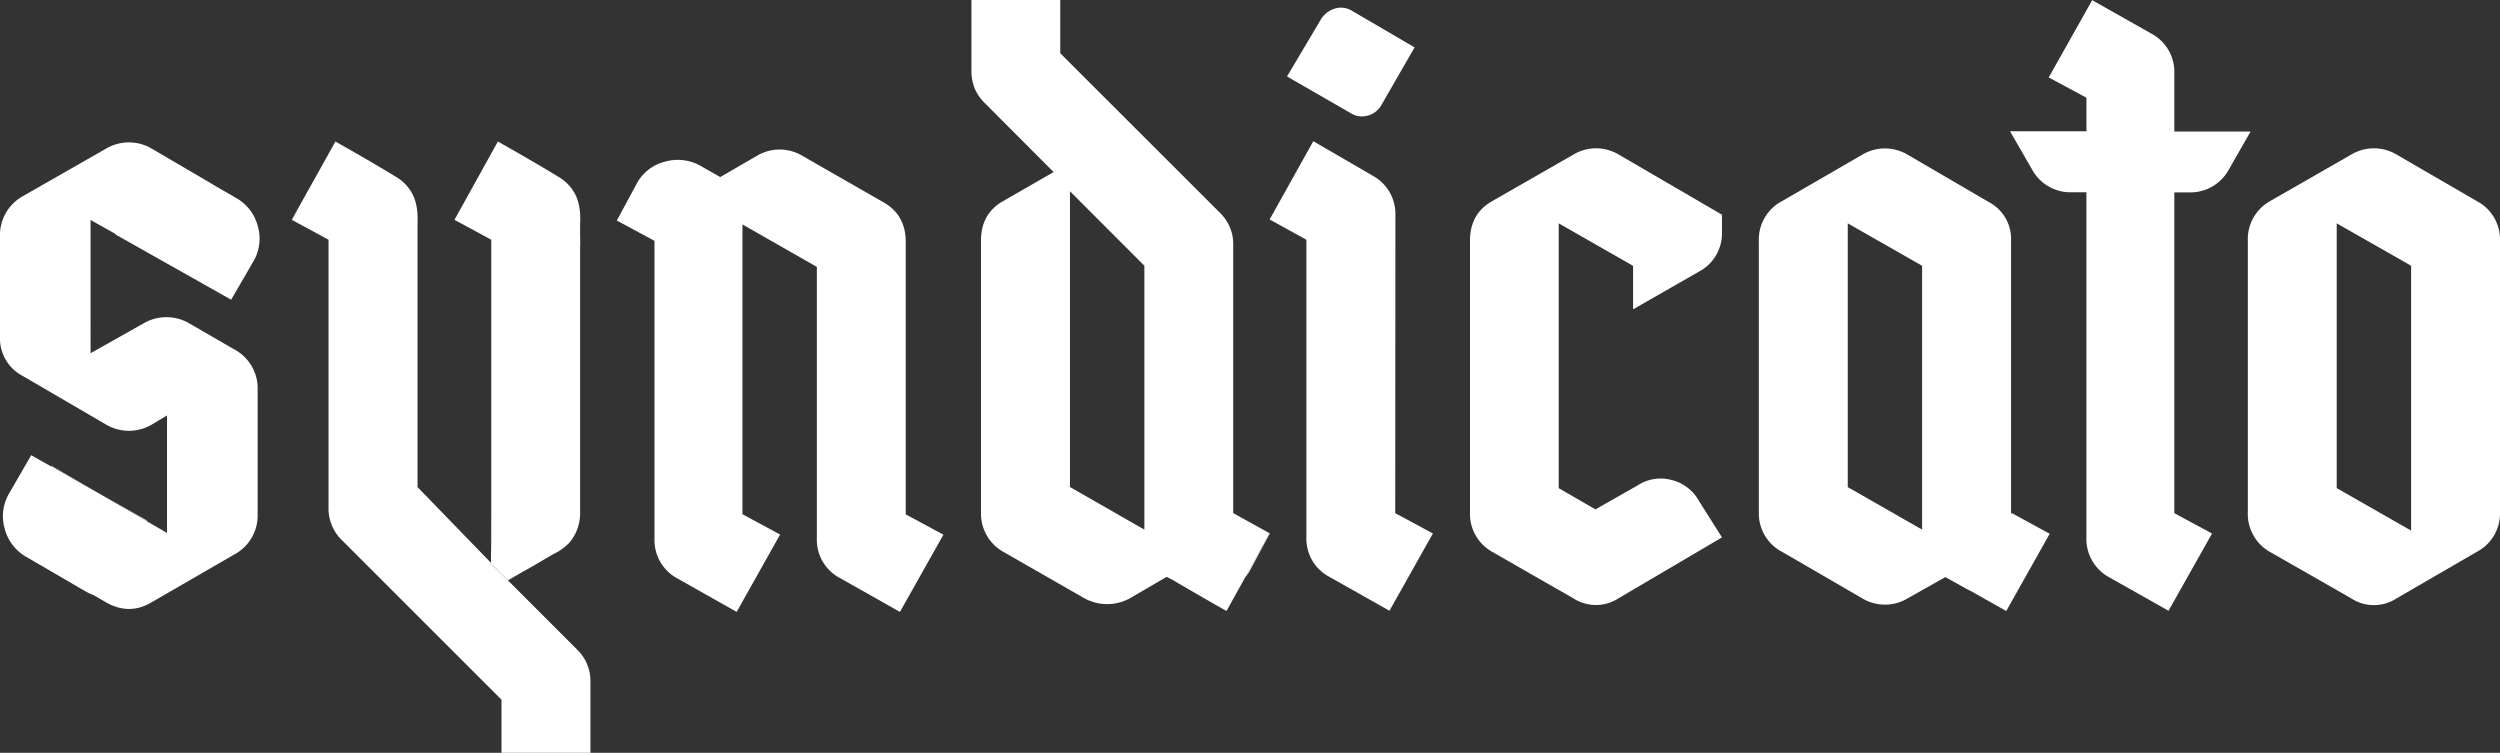 <svg xmlns="http://www.w3.org/2000/svg" viewBox="0 0 698.63 210.38"><rect x="0" y="0" width="698.63" height="210.38" fill="#333333" stroke="none"/><defs><style>.cls-1{fill:#fff;}</style></defs><g id="Camada_2" data-name="Camada 2"><g id="Camada_1-2" data-name="Camada 1"><path class="cls-1" d="M14.35,130.17l-.1.16,12.65,7.13Zm12.55,7.29L41,145.64c0-.07,0-.15,0-.22Z"/><path class="cls-1" d="M72,108.92v34.76A12.37,12.37,0,0,1,65.39,155L42.48,168.24q-6.34,3.87-13,0l-3.45-2a14,14,0,0,1-2.17-1L7.35,155.63a12.71,12.71,0,0,1-6.07-8,12.58,12.58,0,0,1,1.38-9.94l6.06-10.48,5.53,3.12,12.65,7.13L41,145.64l5.67,3.29V116.09l-4.14,2.49a12.61,12.61,0,0,1-13,0L6.35,105.06A11.83,11.83,0,0,1,0,94V66.16A12.45,12.45,0,0,1,6.35,54.84L29.52,41.6a12.61,12.61,0,0,1,13,0L59,51.26c.24.14.48.29.7.44L66,55.33a12.75,12.75,0,0,1,6.08,8,12.59,12.59,0,0,1-1.39,9.93L64.59,83.75,32.31,65.54l0-.15-7-3.92V98.71L40,90.43a12.67,12.67,0,0,1,13,0l12.42,7.18A12.36,12.36,0,0,1,72,108.92Z"/><path class="cls-1" d="M228.27,74.59,207.48,62.71v81L218,149.38,205.86,171l-16.74-9.45a12.17,12.17,0,0,1-6.22-11.07V67.3l-10.53-5.67,5.68-10.53a12.38,12.38,0,0,1,7.83-5.94,13,13,0,0,1,9.71,1.08l5.68,3.24,10.26-5.94a12.35,12.35,0,0,1,12.69,0l22.68,13c4.13,2.34,6.21,6,6.21,11.07v76.14l10.53,5.67L251.49,171l-16.74-9.45a12.09,12.09,0,0,1-6.48-11.07Z"/><path class="cls-1" d="M389.9,143.41l10.53,5.67-12.14,21.6-16.75-9.45a12.08,12.08,0,0,1-6.47-11.07V67L354.8,61.33,367,39.46l16.74,9.72a12.18,12.18,0,0,1,6.21,11.07ZM377.48,31.63,359.66,21.37l9.45-15.93a6.89,6.89,0,0,1,3.79-3,5.82,5.82,0,0,1,4.85.54l17.56,10.26L386.12,29.2a6.11,6.11,0,0,1-3.91,3.1A5.79,5.79,0,0,1,377.48,31.63Z"/><path class="cls-1" d="M439.63,167.17l-11.34-6.48L417,154.21a12.17,12.17,0,0,1-6.21-11.07V67.27c0-5,2.06-8.73,6.21-11.07l22.68-13a12.35,12.35,0,0,1,12.69,0L481.21,60v4.86a12.09,12.09,0,0,1-6.48,11.07L456.37,86.44V74.29L435.58,62.41v74l10.26,5.94,11.88-6.75a11.69,11.69,0,0,1,9.31-1.49,11.92,11.92,0,0,1,7.7,5.81l6.48,10.26-28.89,17A11.59,11.59,0,0,1,439.63,167.17Z"/><path class="cls-1" d="M562.27,143.42l-.09.09-.19-.1V67.27a11.6,11.6,0,0,0-6.21-10.8L533.09,43.23a12.37,12.37,0,0,0-12.68,0L498,56.2a12.1,12.1,0,0,0-6.49,11.07v75.87A12.1,12.1,0,0,0,498,154.21l22.41,13a12.33,12.33,0,0,0,12.68,0l10.54-5.94,5.39,3a15,15,0,0,0,1.54.79h0l10.09,5.69,12.14-21.59ZM537.14,148l-20.78-11.88V62.41l20.78,11.87Z"/><path class="cls-1" d="M692.15,56.2a12.09,12.09,0,0,1,6.48,11.07v75.87a12.09,12.09,0,0,1-6.48,11.07l-22.41,13a11.59,11.59,0,0,1-12.69,0l-11.34-6.48-11.34-6.48a12.18,12.18,0,0,1-6.21-11.07V67.27a12.18,12.18,0,0,1,6.21-11.07l22.68-13a12.35,12.35,0,0,1,12.69,0Zm-18.36,92.07v-74L653,62.41v74Z"/><path class="cls-1" d="M165,190.37v20H140.14V195.52L95.6,151A12.3,12.3,0,0,1,91.81,142V67L81.55,61.43c4-7.28,8.13-14.56,12.18-21.88,8.6,4.85,14.82,8.56,16.73,9.75a12.25,12.25,0,0,1,3.45,2.89,12,12,0,0,1,1.19,1.75c1.83,3.19,1.62,7.37,1.58,8.47v73.71l20.52,21.17v.29l4.6,4.73a.35.35,0,0,1,.17-.09l.09.09,19.16,19.16A12.22,12.22,0,0,1,165,190.37Z"/><path class="cls-1" d="M142,162.22a.35.35,0,0,0-.17.09l-4.6-4.73v-.29Z"/><path class="cls-1" d="M162.11,62.41v80.44a13,13,0,0,1-1.1,5.79,13.24,13.24,0,0,1-1.88,3,15.33,15.33,0,0,1-4.47,3.2c-2,1.15-4,2.34-5.92,3.45-1.62.93-4,2.21-6.77,3.91l-4.77-4.93c0-2.13.05-4.26.09-6.39V67L127,61.43q6.06-10.92,12.13-21.88c8.6,4.85,14.82,8.56,16.74,9.75a13,13,0,0,1,3.49,2.89,17.26,17.26,0,0,1,1.19,1.75C162.37,57.13,162.2,61.31,162.11,62.41Z"/><path class="cls-1" d="M137.29,142v8.86l-.09-.09C137.2,147.92,137.25,145,137.29,142Z"/><path class="cls-1" d="M137.2,157.29l4.77,4.93a.35.35,0,0,0-.17.09l-4.6-4.73Z"/><path class="cls-1" d="M162.11,69.14V66.29A18.4,18.4,0,0,1,162.11,69.14Z"/><path class="cls-1" d="M354.8,149c-2.31,4.13-4.55,8.26-6.86,12.38a11.23,11.23,0,0,0,1.28-1.81L354.89,149Z"/><path class="cls-1" d="M344.62,143.39V68.23a12,12,0,0,0-.52-3.59,12.52,12.52,0,0,0-3.23-5.23L296.29,14.88V0H271.47V19.9a13.29,13.29,0,0,0,.92,4.85,13,13,0,0,0,2.88,4.13l19.16,19.2-14.07,8.1c-4.13,2.33-6.22,6-6.22,11.06v75.88a12.25,12.25,0,0,0,6.22,11.08l22.7,13a13.22,13.22,0,0,0,12.68,0l10.28-6,2.22,1.15a.32.32,0,0,0,.16.13c3,1.75,8,4.69,14.35,8.26,1.75-3.12,3.44-6.22,5.19-9.34,2.31-4.12,4.55-8.25,6.86-12.38ZM319.8,147.9V148L299,136.1V53.44L319.8,74.26Z"/><path class="cls-1" d="M628.93,36.76l-6.19,10.81a12.2,12.2,0,0,1-11.06,6.19h-4.06v89.66l10.54,5.67L606,170.68l-16.76-9.45a12.19,12.19,0,0,1-6.19-11V53.73H579a12.19,12.19,0,0,1-11.06-6.23l-6.23-10.81h21.35V27.31l-10.54-5.67L584.67.05,601.39,9.5a12.11,12.11,0,0,1,6.23,11.05V36.76Z"/></g></g></svg>